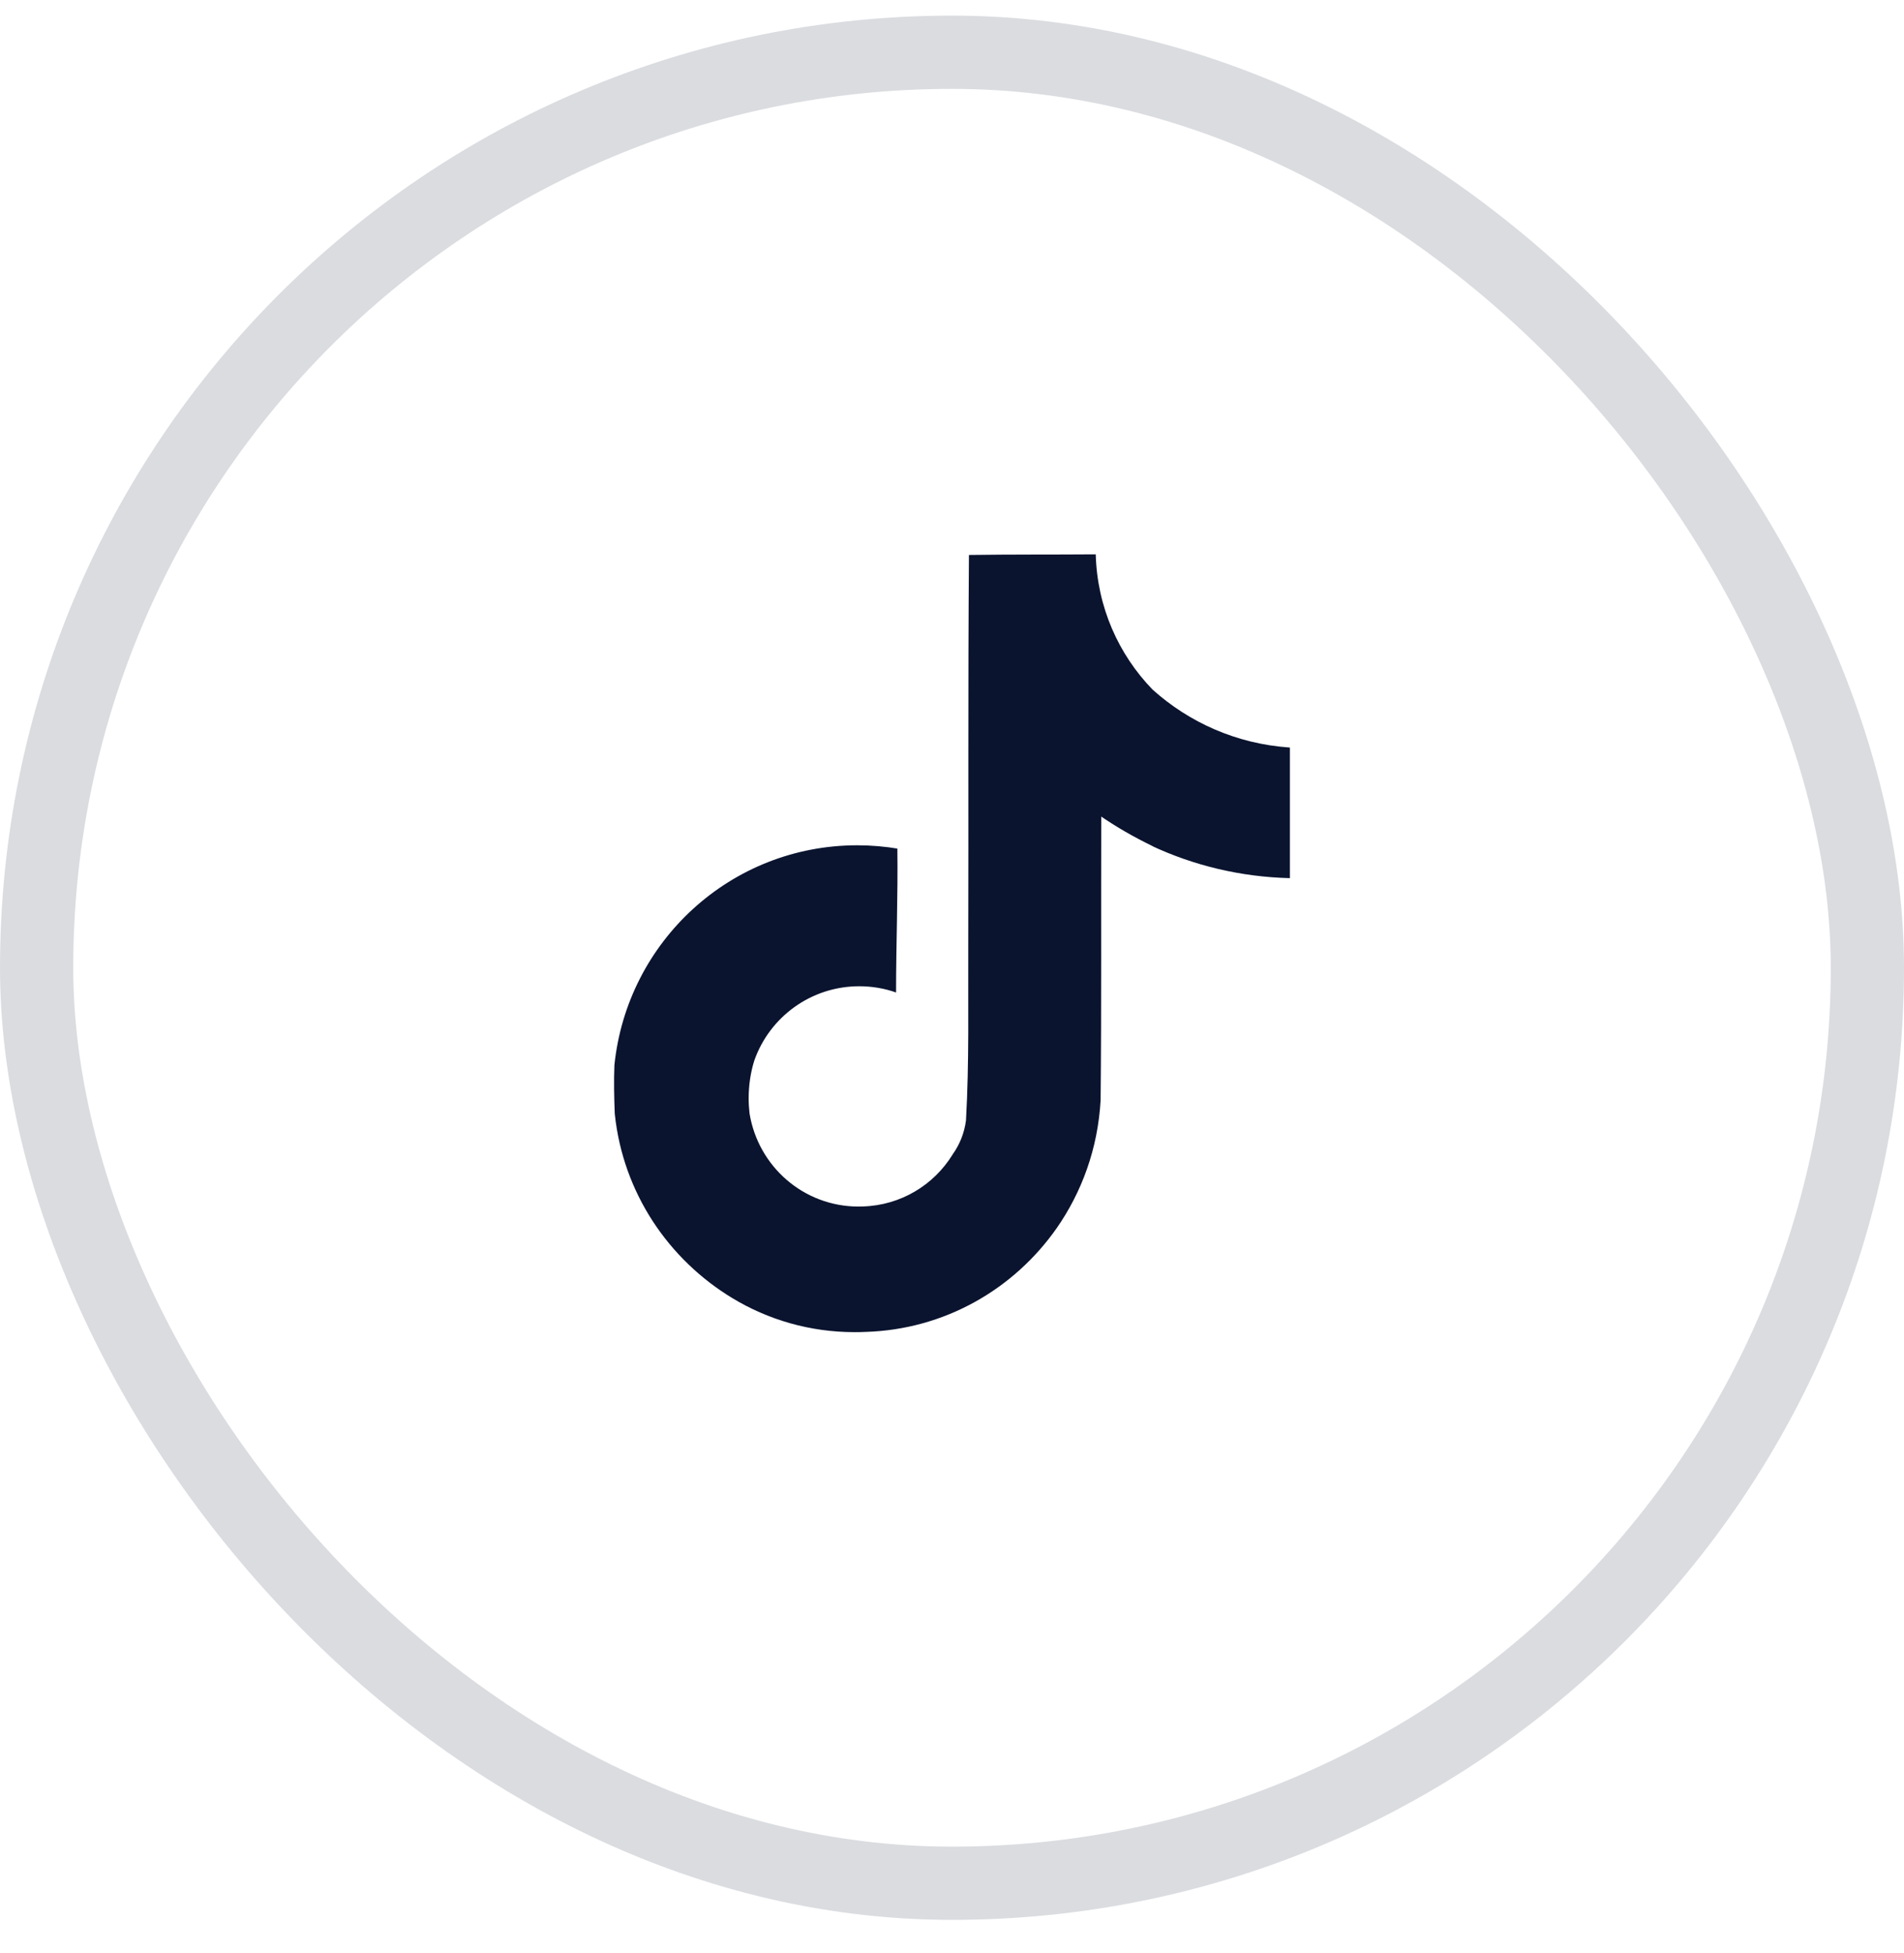 <?xml version="1.0" encoding="UTF-8"?>
<svg xmlns="http://www.w3.org/2000/svg" width="39" height="40" viewBox="0 0 39 40" fill="none">
  <rect opacity="0.15" x="0.75" y="1.07" width="37.5" height="37.5" rx="18.75" stroke="#0A142F" stroke-width="1.5"></rect>
  <g clip-path="url(#clip0_224_391)">
    <path d="M19.849 11.366C20.718 11.353 21.582 11.36 22.444 11.353C22.473 12.432 22.911 13.403 23.607 14.122L23.606 14.121C24.356 14.797 25.331 15.234 26.407 15.309L26.421 15.31V17.985C25.406 17.96 24.45 17.725 23.589 17.323L23.633 17.341C23.216 17.14 22.864 16.935 22.529 16.705L22.557 16.723C22.551 18.662 22.563 20.601 22.544 22.532C22.489 23.517 22.162 24.414 21.637 25.164L21.648 25.148C20.77 26.404 19.348 27.229 17.732 27.278H17.724C17.659 27.282 17.582 27.283 17.504 27.283C16.585 27.283 15.726 27.027 14.994 26.582L15.015 26.595C13.683 25.793 12.764 24.421 12.594 22.826L12.592 22.804C12.579 22.472 12.572 22.14 12.585 21.815C12.846 19.276 14.973 17.312 17.558 17.312C17.849 17.312 18.134 17.337 18.411 17.384L18.381 17.38C18.394 18.362 18.354 19.345 18.354 20.327C18.13 20.246 17.87 20.199 17.6 20.199C16.608 20.199 15.763 20.833 15.451 21.719L15.446 21.735C15.376 21.962 15.335 22.222 15.335 22.492C15.335 22.602 15.342 22.71 15.354 22.816L15.353 22.804C15.53 23.89 16.462 24.711 17.585 24.711C17.617 24.711 17.649 24.71 17.681 24.709H17.676C18.454 24.685 19.128 24.267 19.51 23.649L19.515 23.64C19.657 23.442 19.754 23.203 19.787 22.943L19.787 22.936C19.854 21.747 19.827 20.566 19.833 19.378C19.84 16.702 19.827 14.033 19.847 11.365L19.849 11.366Z" fill="#0A142F"></path>
  </g>
  <defs>
    <clipPath id="clip0_224_391">
      <rect width="17" height="17" fill="white" transform="translate(11 10.82)"></rect>
    </clipPath>
  </defs>
</svg>
